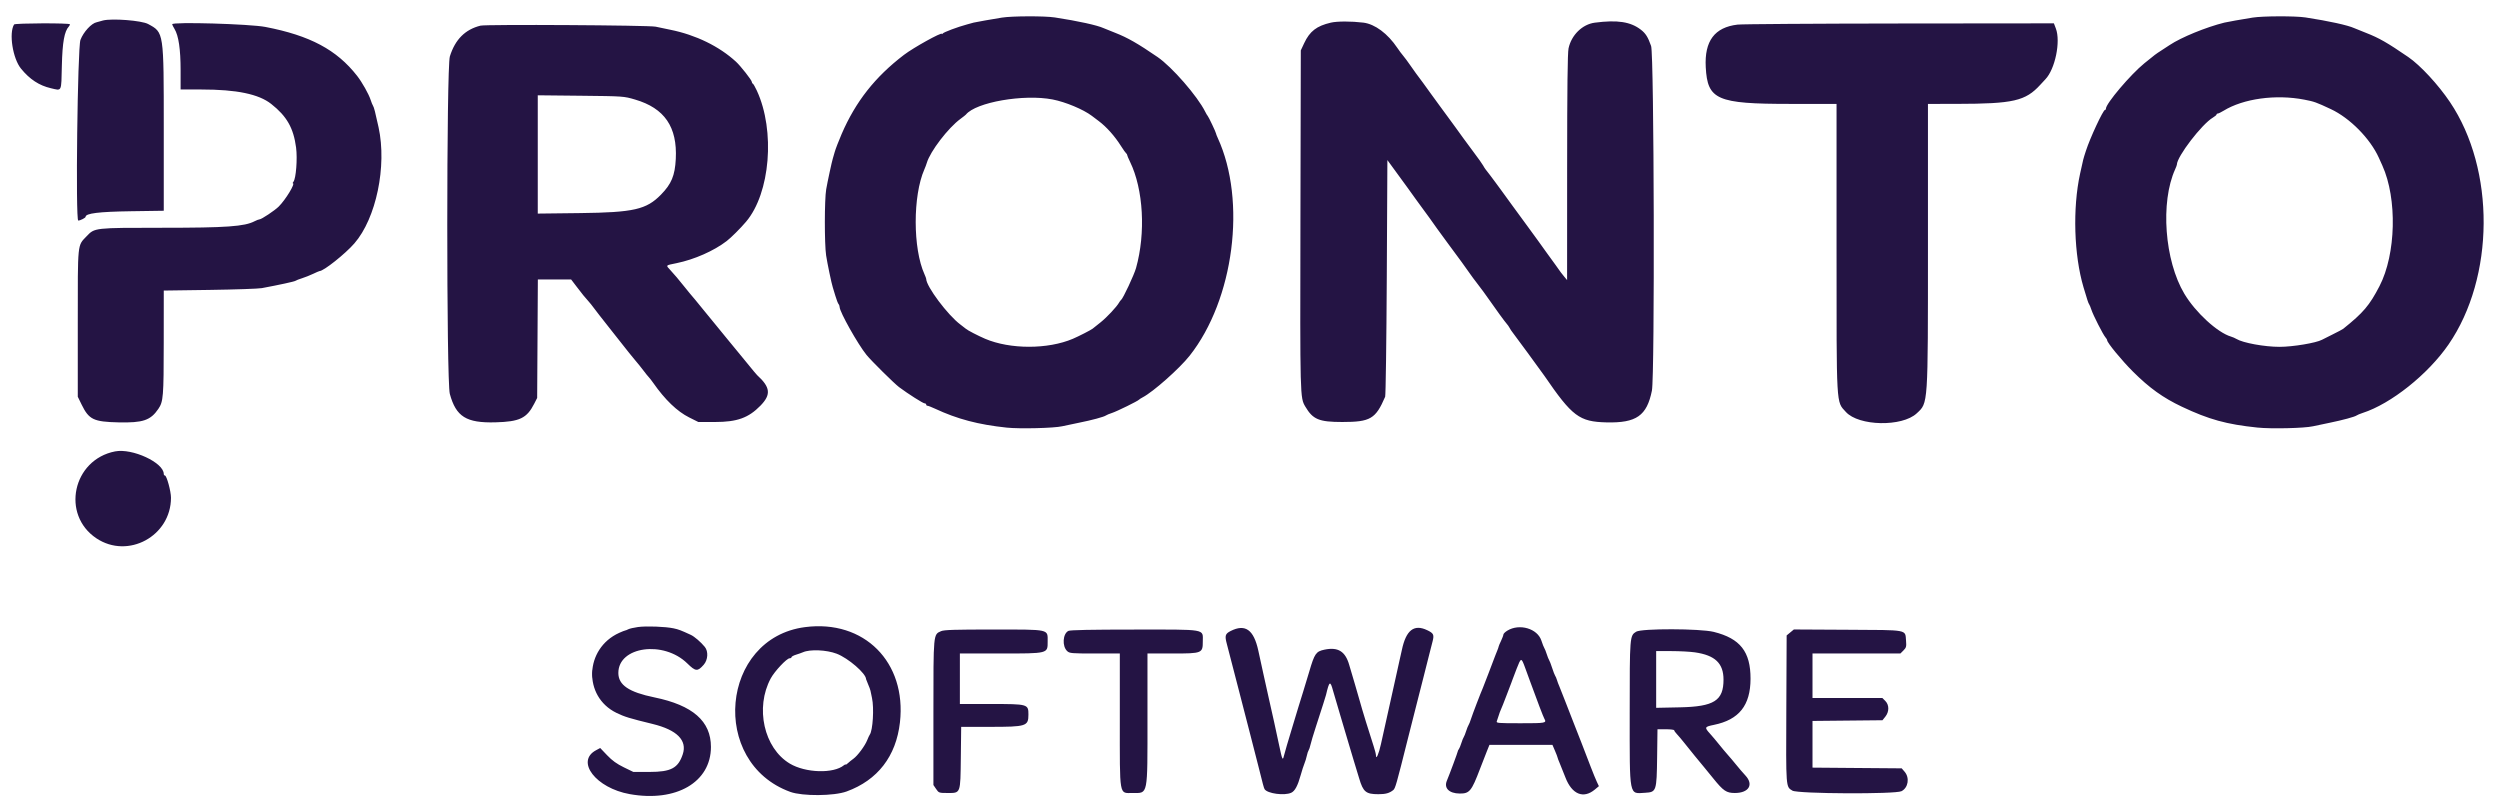 <?xml version="1.0" encoding="UTF-8"?> <svg xmlns="http://www.w3.org/2000/svg" width="178" height="57" viewBox="0 0 178 57" fill="none"><g clip-path="url(#clip0_45_5782)"><path fill-rule="evenodd" clip-rule="evenodd" d="M71.34 1.253C70.71 1.353 69.434 1.579 69.327 1.609C69.281 1.622 69.068 1.68 68.857 1.738C68.184 1.919 67.189 2.291 67.124 2.385C67.09 2.435 67.061 2.446 67.06 2.41C67.057 2.271 65.04 3.389 64.362 3.907C62.307 5.474 60.924 7.23 59.926 9.539C59.713 10.034 59.49 10.612 59.431 10.824C59.372 11.036 59.31 11.247 59.295 11.295C59.233 11.479 58.916 12.951 58.825 13.478C58.7 14.203 58.696 17.363 58.82 18.188C58.904 18.744 59.209 20.206 59.294 20.456C59.311 20.503 59.393 20.773 59.476 21.056C59.56 21.338 59.662 21.606 59.705 21.651C59.746 21.695 59.781 21.792 59.782 21.865C59.784 22.204 61.08 24.511 61.693 25.267C62.036 25.691 63.673 27.31 64.017 27.566C64.673 28.054 65.72 28.719 65.832 28.719C65.894 28.719 65.945 28.758 65.945 28.805C65.945 28.852 65.987 28.89 66.036 28.89C66.086 28.89 66.327 28.983 66.572 29.097C68.162 29.839 69.655 30.233 71.682 30.447C72.604 30.544 75.056 30.484 75.627 30.35C75.836 30.301 76.372 30.188 76.82 30.099C77.735 29.917 78.618 29.678 78.746 29.579C78.793 29.542 78.986 29.463 79.174 29.402C79.52 29.291 81.022 28.553 81.101 28.455C81.124 28.426 81.24 28.352 81.358 28.291C82.106 27.902 83.977 26.244 84.699 25.331C87.859 21.335 88.767 14.314 86.705 9.826C86.636 9.678 86.581 9.534 86.581 9.505C86.581 9.431 86.047 8.306 85.989 8.255C85.961 8.231 85.881 8.097 85.811 7.955C85.262 6.85 83.443 4.761 82.418 4.06C81.027 3.107 80.281 2.68 79.416 2.342C79.048 2.199 78.669 2.046 78.575 2.003C78.117 1.794 76.76 1.496 75.104 1.242C74.38 1.131 72.06 1.138 71.34 1.253ZM160.388 1.253C159.643 1.372 158.563 1.563 158.376 1.61C157.076 1.932 155.308 2.656 154.48 3.206C154.362 3.284 154.094 3.46 153.882 3.597C153.46 3.871 153.475 3.859 152.68 4.505C151.697 5.303 149.942 7.373 149.942 7.734C149.942 7.785 149.912 7.827 149.874 7.827C149.743 7.827 148.812 9.824 148.518 10.738C148.314 11.372 148.343 11.26 148.102 12.365C147.564 14.83 147.665 18.16 148.347 20.456C148.62 21.375 148.688 21.583 148.742 21.655C148.778 21.702 148.851 21.879 148.906 22.049C149.027 22.428 149.742 23.831 149.907 24.016C149.973 24.091 150.028 24.184 150.028 24.224C150.028 24.398 151.068 25.662 151.862 26.454C153.036 27.624 154.012 28.325 155.351 28.958C157.283 29.871 158.52 30.212 160.731 30.443C161.707 30.544 164.067 30.491 164.679 30.352C164.886 30.306 165.42 30.193 165.868 30.102C166.802 29.911 167.67 29.675 167.794 29.579C167.842 29.542 168.034 29.462 168.222 29.401C170.239 28.752 172.877 26.648 174.337 24.526C177.628 19.742 177.674 12.075 174.44 7.271C173.599 6.022 172.328 4.649 171.467 4.06C169.974 3.037 169.39 2.703 168.459 2.34C168.093 2.198 167.717 2.046 167.623 2.003C167.166 1.794 165.808 1.496 164.153 1.242C163.429 1.131 161.109 1.138 160.388 1.253ZM7.336 1.458C7.242 1.482 7.116 1.517 7.057 1.536C6.998 1.556 6.921 1.577 6.886 1.583C6.515 1.652 5.941 2.276 5.728 2.841C5.521 3.392 5.371 15.704 5.572 15.704C5.715 15.704 6.095 15.51 6.095 15.437C6.095 15.189 7.032 15.074 9.327 15.04L11.66 15.005V9.185C11.66 2.233 11.673 2.319 10.544 1.709C10.084 1.46 7.984 1.296 7.336 1.458ZM94.757 1.612C93.743 1.848 93.257 2.223 92.857 3.075L92.617 3.589L92.591 15.662C92.563 28.334 92.562 28.313 92.94 28.953C93.478 29.865 93.913 30.046 95.571 30.046C97.572 30.046 97.947 29.825 98.623 28.248C98.663 28.154 98.715 24.324 98.739 19.738L98.782 11.398L99.296 12.102C99.578 12.49 100.002 13.071 100.238 13.393C100.473 13.716 100.724 14.065 100.794 14.167C100.865 14.27 101.019 14.481 101.137 14.638C101.411 15.002 102.169 16.05 102.335 16.297C102.406 16.402 102.733 16.85 103.063 17.293C103.893 18.409 104.393 19.096 104.661 19.486C104.786 19.668 104.989 19.942 105.11 20.094C105.337 20.378 105.875 21.11 106.103 21.446C106.427 21.923 107.179 22.951 107.278 23.053C107.338 23.116 107.432 23.248 107.485 23.348C107.538 23.447 107.616 23.569 107.66 23.619C107.751 23.726 109.768 26.476 109.956 26.751C111.946 29.654 112.444 30.028 114.384 30.074C116.511 30.124 117.255 29.603 117.616 27.813C117.826 26.772 117.773 3.879 117.559 3.276C117.332 2.634 117.173 2.381 116.83 2.115C116.097 1.547 115.156 1.404 113.551 1.614C112.662 1.731 111.884 2.492 111.68 3.445C111.611 3.762 111.582 6.28 111.58 11.92L111.577 19.942L111.387 19.715C111.197 19.489 111.112 19.375 110.745 18.851C110.637 18.698 110.347 18.299 110.102 17.965C109.857 17.63 109.598 17.27 109.528 17.165C109.457 17.06 109.129 16.61 108.8 16.166C108.47 15.723 107.95 15.012 107.644 14.587C107.338 14.163 106.991 13.685 106.874 13.527C106.756 13.368 106.582 13.132 106.488 13.002C106.298 12.739 105.889 12.201 105.773 12.06C105.731 12.01 105.653 11.884 105.597 11.782C105.542 11.678 105.239 11.251 104.922 10.832C104.606 10.412 104.289 9.985 104.219 9.881C104.148 9.778 103.888 9.418 103.641 9.081C103.393 8.744 103.136 8.392 103.068 8.298C103 8.204 102.74 7.85 102.49 7.511C102.24 7.173 101.978 6.813 101.907 6.711C101.72 6.44 100.897 5.316 100.811 5.214C100.771 5.165 100.594 4.915 100.417 4.657C100.24 4.399 100.012 4.092 99.91 3.973C99.808 3.855 99.621 3.605 99.495 3.417C98.806 2.391 97.896 1.713 97.069 1.611C96.219 1.507 95.21 1.507 94.757 1.612ZM1.003 1.743C0.623 2.357 0.906 4.163 1.496 4.887C2.116 5.648 2.788 6.088 3.621 6.281C4.422 6.466 4.359 6.595 4.404 4.68C4.444 3.002 4.582 2.231 4.906 1.88C4.948 1.836 4.981 1.768 4.981 1.73C4.981 1.632 1.064 1.644 1.003 1.743ZM12.26 1.726C12.26 1.762 12.335 1.913 12.427 2.063C12.716 2.538 12.859 3.508 12.859 4.998V6.372H14.338C16.85 6.372 18.418 6.696 19.313 7.403C20.421 8.277 20.895 9.109 21.081 10.503C21.186 11.292 21.076 12.719 20.893 12.939C20.843 13 20.824 13.05 20.851 13.05C21.046 13.05 20.335 14.221 19.844 14.708C19.56 14.991 18.616 15.618 18.475 15.619C18.424 15.619 18.268 15.679 18.129 15.751C17.41 16.126 16.133 16.217 11.564 16.217C6.704 16.218 6.745 16.214 6.17 16.817C5.503 17.519 5.538 17.174 5.538 23.025V28.248L5.813 28.81C6.334 29.875 6.663 30.033 8.438 30.073C10.179 30.113 10.72 29.93 11.275 29.112C11.628 28.592 11.656 28.252 11.658 24.383L11.66 20.688L14.935 20.642C16.737 20.616 18.403 20.559 18.639 20.515C19.904 20.279 20.96 20.049 21.036 19.994C21.083 19.959 21.295 19.876 21.507 19.81C21.718 19.744 22.075 19.602 22.299 19.495C22.522 19.388 22.727 19.3 22.753 19.3C23.043 19.3 24.581 18.078 25.233 17.328C26.782 15.545 27.556 11.836 26.955 9.069C26.724 8.004 26.625 7.62 26.557 7.527C26.523 7.48 26.448 7.293 26.389 7.112C26.255 6.695 25.782 5.856 25.423 5.397C23.975 3.545 22.071 2.53 18.895 1.918C17.786 1.704 12.259 1.544 12.26 1.726ZM123.716 1.752C122.08 1.943 121.35 2.918 121.449 4.783C121.572 7.107 122.238 7.397 127.444 7.398L130.762 7.399V17.6C130.762 29.144 130.729 28.56 131.425 29.33C132.341 30.344 135.427 30.405 136.47 29.431C137.291 28.665 137.27 28.979 137.27 17.444V7.399L139.346 7.396C143.352 7.39 144.21 7.193 145.267 6.038C145.413 5.878 145.576 5.703 145.629 5.648C146.323 4.93 146.731 2.957 146.377 2.029L146.237 1.662L135.267 1.673C129.234 1.68 124.036 1.715 123.716 1.752ZM34.212 1.826C33.116 2.099 32.406 2.813 32.03 4.016C31.786 4.798 31.784 27.149 32.027 28.044C32.471 29.672 33.2 30.126 35.277 30.07C36.999 30.024 37.508 29.78 38.035 28.747L38.246 28.334L38.271 24.117L38.295 19.9H39.481H40.666L41.04 20.39C41.503 20.996 41.615 21.135 41.885 21.434C42.003 21.564 42.176 21.78 42.271 21.913C42.365 22.046 42.857 22.679 43.365 23.318C43.873 23.957 44.374 24.592 44.478 24.727C44.583 24.864 44.726 25.043 44.796 25.128C44.867 25.212 45.04 25.425 45.181 25.599C45.323 25.774 45.477 25.96 45.524 26.012C45.572 26.065 45.715 26.249 45.844 26.421C45.973 26.594 46.128 26.787 46.19 26.849C46.251 26.912 46.395 27.098 46.511 27.263C47.354 28.468 48.217 29.296 49.071 29.722L49.72 30.046H50.919C52.481 30.046 53.297 29.752 54.146 28.881C54.913 28.095 54.856 27.574 53.906 26.708C53.854 26.66 53.548 26.294 53.226 25.894C52.905 25.493 52.572 25.089 52.488 24.995C52.403 24.9 52.054 24.476 51.712 24.051C51.37 23.627 51.024 23.203 50.943 23.11C50.862 23.016 50.515 22.593 50.172 22.169C49.576 21.434 49.31 21.112 49.12 20.896C49.073 20.843 48.88 20.606 48.693 20.37C48.267 19.839 48.083 19.62 47.73 19.233C47.396 18.864 47.359 18.905 48.177 18.736C49.443 18.474 50.829 17.862 51.739 17.163C52.06 16.916 52.72 16.259 53.119 15.787C54.842 13.755 55.209 9.314 53.889 6.457C53.77 6.198 53.64 5.973 53.601 5.957C53.562 5.942 53.53 5.884 53.529 5.829C53.529 5.712 52.733 4.698 52.404 4.396C51.208 3.297 49.543 2.486 47.734 2.12C47.367 2.046 46.892 1.946 46.68 1.899C46.218 1.795 34.606 1.727 34.212 1.826ZM45.218 7.088C47.318 7.704 48.232 9.038 48.116 11.317C48.056 12.5 47.808 13.098 47.059 13.861C46.02 14.921 45.119 15.126 41.307 15.172L38.289 15.208V10.997V6.785L41.35 6.817C44.397 6.85 44.415 6.851 45.218 7.088ZM74.952 7.083C75.866 7.261 77.135 7.791 77.736 8.246C77.868 8.346 78.09 8.514 78.231 8.62C78.789 9.039 79.371 9.693 79.814 10.396C79.977 10.655 80.144 10.89 80.185 10.919C80.226 10.948 80.256 10.996 80.251 11.026C80.247 11.056 80.343 11.283 80.463 11.53C81.41 13.481 81.585 16.586 80.886 19.084C80.75 19.57 79.957 21.264 79.822 21.355C79.787 21.379 79.724 21.462 79.681 21.54C79.513 21.842 78.81 22.594 78.361 22.951C78.102 23.157 77.847 23.36 77.795 23.402C77.679 23.497 76.799 23.947 76.391 24.121C74.611 24.88 71.922 24.88 70.141 24.121C69.641 23.907 68.865 23.505 68.771 23.41C68.747 23.386 68.574 23.252 68.386 23.112C67.481 22.439 65.945 20.388 65.945 19.854C65.945 19.823 65.89 19.676 65.823 19.527C64.994 17.7 64.989 13.942 65.813 12.065C65.876 11.924 65.955 11.712 65.99 11.594C66.232 10.774 67.51 9.105 68.386 8.464C68.574 8.326 68.747 8.189 68.771 8.16C69.481 7.278 72.897 6.683 74.952 7.083ZM164.063 7.094C164.78 7.233 164.898 7.274 165.954 7.768C167.314 8.404 168.754 9.863 169.373 11.231C169.421 11.337 169.534 11.588 169.624 11.787C170.692 14.149 170.598 18.099 169.421 20.371C168.705 21.751 168.274 22.259 166.839 23.409C166.784 23.452 166.457 23.627 166.111 23.797C165.766 23.967 165.413 24.144 165.327 24.191C164.91 24.417 163.247 24.695 162.307 24.695C161.231 24.695 159.692 24.413 159.232 24.132C159.138 24.075 158.965 23.999 158.847 23.965C157.884 23.681 156.321 22.247 155.527 20.918C154.116 18.557 153.808 14.396 154.871 12.052C154.939 11.904 154.994 11.755 154.994 11.721C154.994 11.154 156.766 8.84 157.558 8.373C157.702 8.288 157.819 8.188 157.819 8.151C157.819 8.114 157.859 8.084 157.906 8.084C157.955 8.084 158.138 7.995 158.313 7.888C159.725 7.02 162.03 6.702 164.063 7.094ZM8.192 32.14C5.177 32.729 4.338 36.644 6.865 38.329C9.119 39.831 12.174 38.167 12.174 35.437C12.174 34.979 11.867 33.857 11.742 33.857C11.697 33.857 11.66 33.807 11.66 33.748C11.66 32.938 9.42 31.9 8.192 32.14ZM45.422 44.645C45.131 44.686 44.822 44.757 44.737 44.802C44.652 44.848 44.553 44.887 44.517 44.89C44.48 44.893 44.288 44.969 44.088 45.059C41.615 46.177 41.495 49.587 43.887 50.754C44.469 51.038 44.81 51.142 46.466 51.546C48.202 51.969 48.942 52.713 48.612 53.706C48.285 54.69 47.775 54.961 46.252 54.962L45.096 54.963L44.411 54.63C43.916 54.389 43.588 54.153 43.23 53.777L42.734 53.258L42.431 53.421C40.967 54.21 42.431 56.112 44.834 56.541C48.142 57.133 50.619 55.695 50.619 53.181C50.619 51.348 49.326 50.216 46.594 49.654C44.775 49.28 44.026 48.772 44.026 47.913C44.026 46.027 47.245 45.581 48.933 47.233C49.53 47.817 49.667 47.828 50.105 47.329C50.408 46.984 50.445 46.381 50.183 46.06C49.9 45.714 49.443 45.321 49.185 45.202C48.475 44.874 48.325 44.817 47.965 44.739C47.377 44.613 46.015 44.562 45.422 44.645ZM57.319 44.651C51.293 45.434 50.501 54.288 56.27 56.383C57.137 56.698 59.377 56.682 60.278 56.353C62.489 55.548 63.804 53.844 64.076 51.433C64.56 47.146 61.528 44.103 57.319 44.651ZM87.629 44.924C87.234 45.123 87.193 45.258 87.35 45.844C87.479 46.327 87.825 47.661 88.237 49.269C88.448 50.093 88.801 51.46 89.021 52.308C89.242 53.156 89.493 54.139 89.581 54.492C89.917 55.841 89.988 56.107 90.038 56.187C90.233 56.503 91.445 56.667 91.935 56.444C92.198 56.324 92.399 55.95 92.613 55.177C92.698 54.871 92.816 54.504 92.876 54.363C92.935 54.222 93.012 53.972 93.046 53.807C93.08 53.642 93.138 53.469 93.174 53.421C93.21 53.374 93.268 53.201 93.304 53.036C93.339 52.871 93.512 52.293 93.688 51.752C94.138 50.367 94.388 49.583 94.411 49.483C94.648 48.478 94.713 48.439 94.914 49.183C94.985 49.442 95.222 50.251 95.443 50.981C95.663 51.711 95.915 52.559 96.002 52.865C96.089 53.171 96.262 53.749 96.386 54.149C96.51 54.55 96.684 55.122 96.773 55.422C97.058 56.386 97.254 56.547 98.14 56.547C98.656 56.547 98.922 56.474 99.195 56.257C99.345 56.139 99.415 55.894 100.248 52.565C100.648 50.968 100.786 50.426 100.965 49.739C101.064 49.363 101.24 48.669 101.358 48.198C101.475 47.728 101.645 47.053 101.736 46.7C101.826 46.347 101.946 45.877 102.003 45.655C102.121 45.189 102.07 45.084 101.612 44.867C100.677 44.423 100.111 44.865 99.814 46.272C99.74 46.625 99.662 46.972 99.641 47.042C99.621 47.113 99.527 47.537 99.433 47.984C99.338 48.431 99.159 49.241 99.034 49.783C98.819 50.718 98.704 51.235 98.324 52.979C98.17 53.687 97.968 54.139 97.968 53.778C97.968 53.697 97.896 53.41 97.807 53.14C97.503 52.218 96.953 50.425 96.828 49.954C96.76 49.695 96.598 49.136 96.469 48.712C96.34 48.288 96.158 47.672 96.064 47.342C95.788 46.375 95.267 46.053 94.304 46.255C93.699 46.382 93.598 46.527 93.221 47.81C93.048 48.4 92.855 49.038 92.792 49.226C92.729 49.414 92.574 49.915 92.447 50.339C92.319 50.763 92.145 51.341 92.059 51.623C91.717 52.744 91.465 53.604 91.411 53.832C91.33 54.179 91.29 54.088 91.074 53.061C90.857 52.027 90.584 50.787 90.334 49.697C90.242 49.297 90.071 48.526 89.954 47.984C89.836 47.443 89.672 46.691 89.59 46.315C89.265 44.832 88.663 44.405 87.629 44.924ZM107.323 44.901C107.17 44.994 107.043 45.119 107.042 45.179C107.04 45.239 106.964 45.441 106.874 45.63C106.783 45.818 106.707 45.998 106.705 46.031C106.704 46.063 106.657 46.198 106.602 46.33C106.547 46.463 106.496 46.591 106.488 46.614C106.48 46.638 106.443 46.734 106.405 46.829C106.367 46.923 106.185 47.404 105.999 47.899C105.814 48.393 105.627 48.875 105.585 48.969C105.431 49.315 104.838 50.863 104.733 51.195C104.674 51.383 104.596 51.576 104.562 51.623C104.527 51.671 104.45 51.863 104.39 52.051C104.331 52.24 104.254 52.432 104.219 52.48C104.184 52.526 104.107 52.719 104.048 52.908C103.988 53.096 103.91 53.289 103.873 53.336C103.836 53.383 103.804 53.44 103.804 53.464C103.801 53.533 103.202 55.149 103.017 55.587C102.796 56.113 103.175 56.492 103.928 56.5C104.63 56.506 104.772 56.334 105.375 54.748C105.545 54.301 105.766 53.733 105.867 53.486L106.048 53.036H108.291H110.534L110.716 53.459C110.816 53.691 110.898 53.905 110.898 53.934C110.898 53.963 110.968 54.149 111.054 54.347C111.14 54.544 111.32 54.995 111.455 55.348C111.917 56.558 112.737 56.897 113.554 56.215L113.841 55.975L113.699 55.674C113.621 55.509 113.425 55.031 113.264 54.612C112.77 53.319 112.356 52.255 112.054 51.495C111.894 51.095 111.625 50.401 111.454 49.954C111.284 49.506 111.093 49.025 111.031 48.883C110.968 48.742 110.888 48.53 110.854 48.412C110.82 48.295 110.763 48.16 110.727 48.113C110.692 48.066 110.596 47.815 110.512 47.556C110.429 47.297 110.333 47.047 110.298 47C110.263 46.952 110.187 46.76 110.127 46.572C110.067 46.383 109.991 46.191 109.956 46.143C109.921 46.096 109.827 45.857 109.747 45.611C109.466 44.751 108.185 44.375 107.323 44.901ZM67.005 44.938C66.448 45.182 66.459 45.065 66.459 50.754V55.894L66.652 56.177C66.839 56.453 66.861 56.46 67.452 56.461C68.411 56.461 68.38 56.542 68.411 53.926L68.436 51.752H70.475C73.081 51.752 73.224 51.706 73.224 50.873C73.224 50.136 73.183 50.125 70.585 50.125H68.343V48.327V46.529H71.219C74.649 46.529 74.593 46.542 74.593 45.681C74.593 44.78 74.791 44.824 70.739 44.822C67.987 44.821 67.217 44.845 67.005 44.938ZM76.073 44.919C75.667 45.116 75.611 46.011 75.983 46.358C76.154 46.517 76.287 46.529 77.949 46.529H79.731V51.246C79.731 56.813 79.669 56.461 80.641 56.461C81.755 56.461 81.7 56.735 81.7 51.139V46.529H83.484C85.599 46.529 85.639 46.513 85.639 45.66C85.639 44.765 85.97 44.822 80.756 44.825C77.717 44.825 76.202 44.856 76.073 44.919ZM116.496 44.977C116.037 45.261 116.035 45.287 116.035 50.74C116.035 56.844 115.97 56.513 117.144 56.445C117.933 56.399 117.956 56.33 117.987 53.929L118.013 51.923H118.608C118.936 51.923 119.203 51.956 119.203 51.997C119.203 52.037 119.292 52.163 119.4 52.275C119.508 52.388 119.749 52.672 119.934 52.908C120.286 53.354 121.076 54.324 121.329 54.62C121.409 54.715 121.703 55.075 121.982 55.42C122.704 56.315 122.92 56.461 123.52 56.461C124.516 56.461 124.878 55.866 124.275 55.217C124.099 55.028 123.801 54.682 123.613 54.447C123.424 54.214 123.149 53.887 123 53.722C122.852 53.556 122.578 53.229 122.39 52.993C122.203 52.758 121.91 52.411 121.74 52.223C121.346 51.788 121.366 51.746 122.029 51.611C123.822 51.245 124.634 50.224 124.638 48.327C124.642 46.4 123.903 45.459 122.018 44.99C121.047 44.749 116.88 44.739 116.496 44.977ZM127.466 45.03L127.209 45.242L127.186 50.511C127.161 56.172 127.148 56.005 127.621 56.294C127.993 56.521 134.956 56.555 135.388 56.332C135.869 56.083 135.98 55.379 135.608 54.946L135.401 54.706L132.226 54.681L129.05 54.655V52.993V51.331L131.541 51.306L134.032 51.281L134.238 51.024C134.518 50.673 134.517 50.19 134.234 49.907L134.024 49.697H131.537H129.05V48.113V46.529H132.179H135.308L135.528 46.309C135.724 46.112 135.744 46.036 135.71 45.619C135.643 44.809 135.923 44.862 131.552 44.839L127.723 44.818L127.466 45.03ZM59.569 46.543C60.397 46.858 61.664 47.955 61.664 48.356C61.664 48.375 61.73 48.541 61.81 48.723C61.89 48.906 61.967 49.112 61.979 49.183C61.991 49.254 62.039 49.485 62.086 49.697C62.243 50.411 62.145 52.014 61.927 52.308C61.892 52.355 61.812 52.529 61.748 52.693C61.592 53.094 61.063 53.808 60.765 54.021C60.633 54.115 60.454 54.259 60.367 54.342C60.28 54.424 60.209 54.468 60.209 54.439C60.209 54.409 60.157 54.428 60.092 54.482C59.351 55.097 57.355 55.038 56.234 54.368C54.392 53.266 53.75 50.39 54.878 48.3C55.151 47.794 56.017 46.871 56.218 46.871C56.294 46.871 56.355 46.836 56.355 46.792C56.355 46.749 56.5 46.669 56.676 46.615C56.853 46.561 57.075 46.482 57.169 46.441C57.67 46.218 58.846 46.268 59.569 46.543ZM120.685 46.448C122.118 46.657 122.714 47.228 122.714 48.391C122.714 49.886 122.043 50.311 119.61 50.362L117.919 50.397V48.377V46.358H118.994C119.586 46.358 120.346 46.398 120.685 46.448ZM108.593 47.556C108.671 47.768 108.832 48.211 108.953 48.541C109.443 49.891 109.88 51.032 109.958 51.173C110.132 51.483 110.068 51.495 108.277 51.495C106.631 51.495 106.516 51.485 106.574 51.345C106.607 51.263 106.668 51.08 106.71 50.938C106.751 50.797 106.823 50.605 106.869 50.51C106.915 50.416 107.083 49.992 107.243 49.568C107.403 49.145 107.565 48.721 107.603 48.627C107.641 48.532 107.676 48.436 107.681 48.412C107.685 48.389 107.821 48.031 107.983 47.618C108.304 46.795 108.313 46.794 108.593 47.556Z" fill="#241444"></path><path fill-rule="evenodd" clip-rule="evenodd" d="M42.168 47.984C42.168 48.243 42.184 48.349 42.203 48.22C42.223 48.09 42.223 47.878 42.203 47.749C42.184 47.619 42.168 47.725 42.168 47.984Z" fill="#24144C"></path></g><defs><clipPath id="clip0_45_5782"><rect width="176.727" height="55.998" fill="white" transform="translate(0.444 0.891)"></rect></clipPath></defs></svg> 